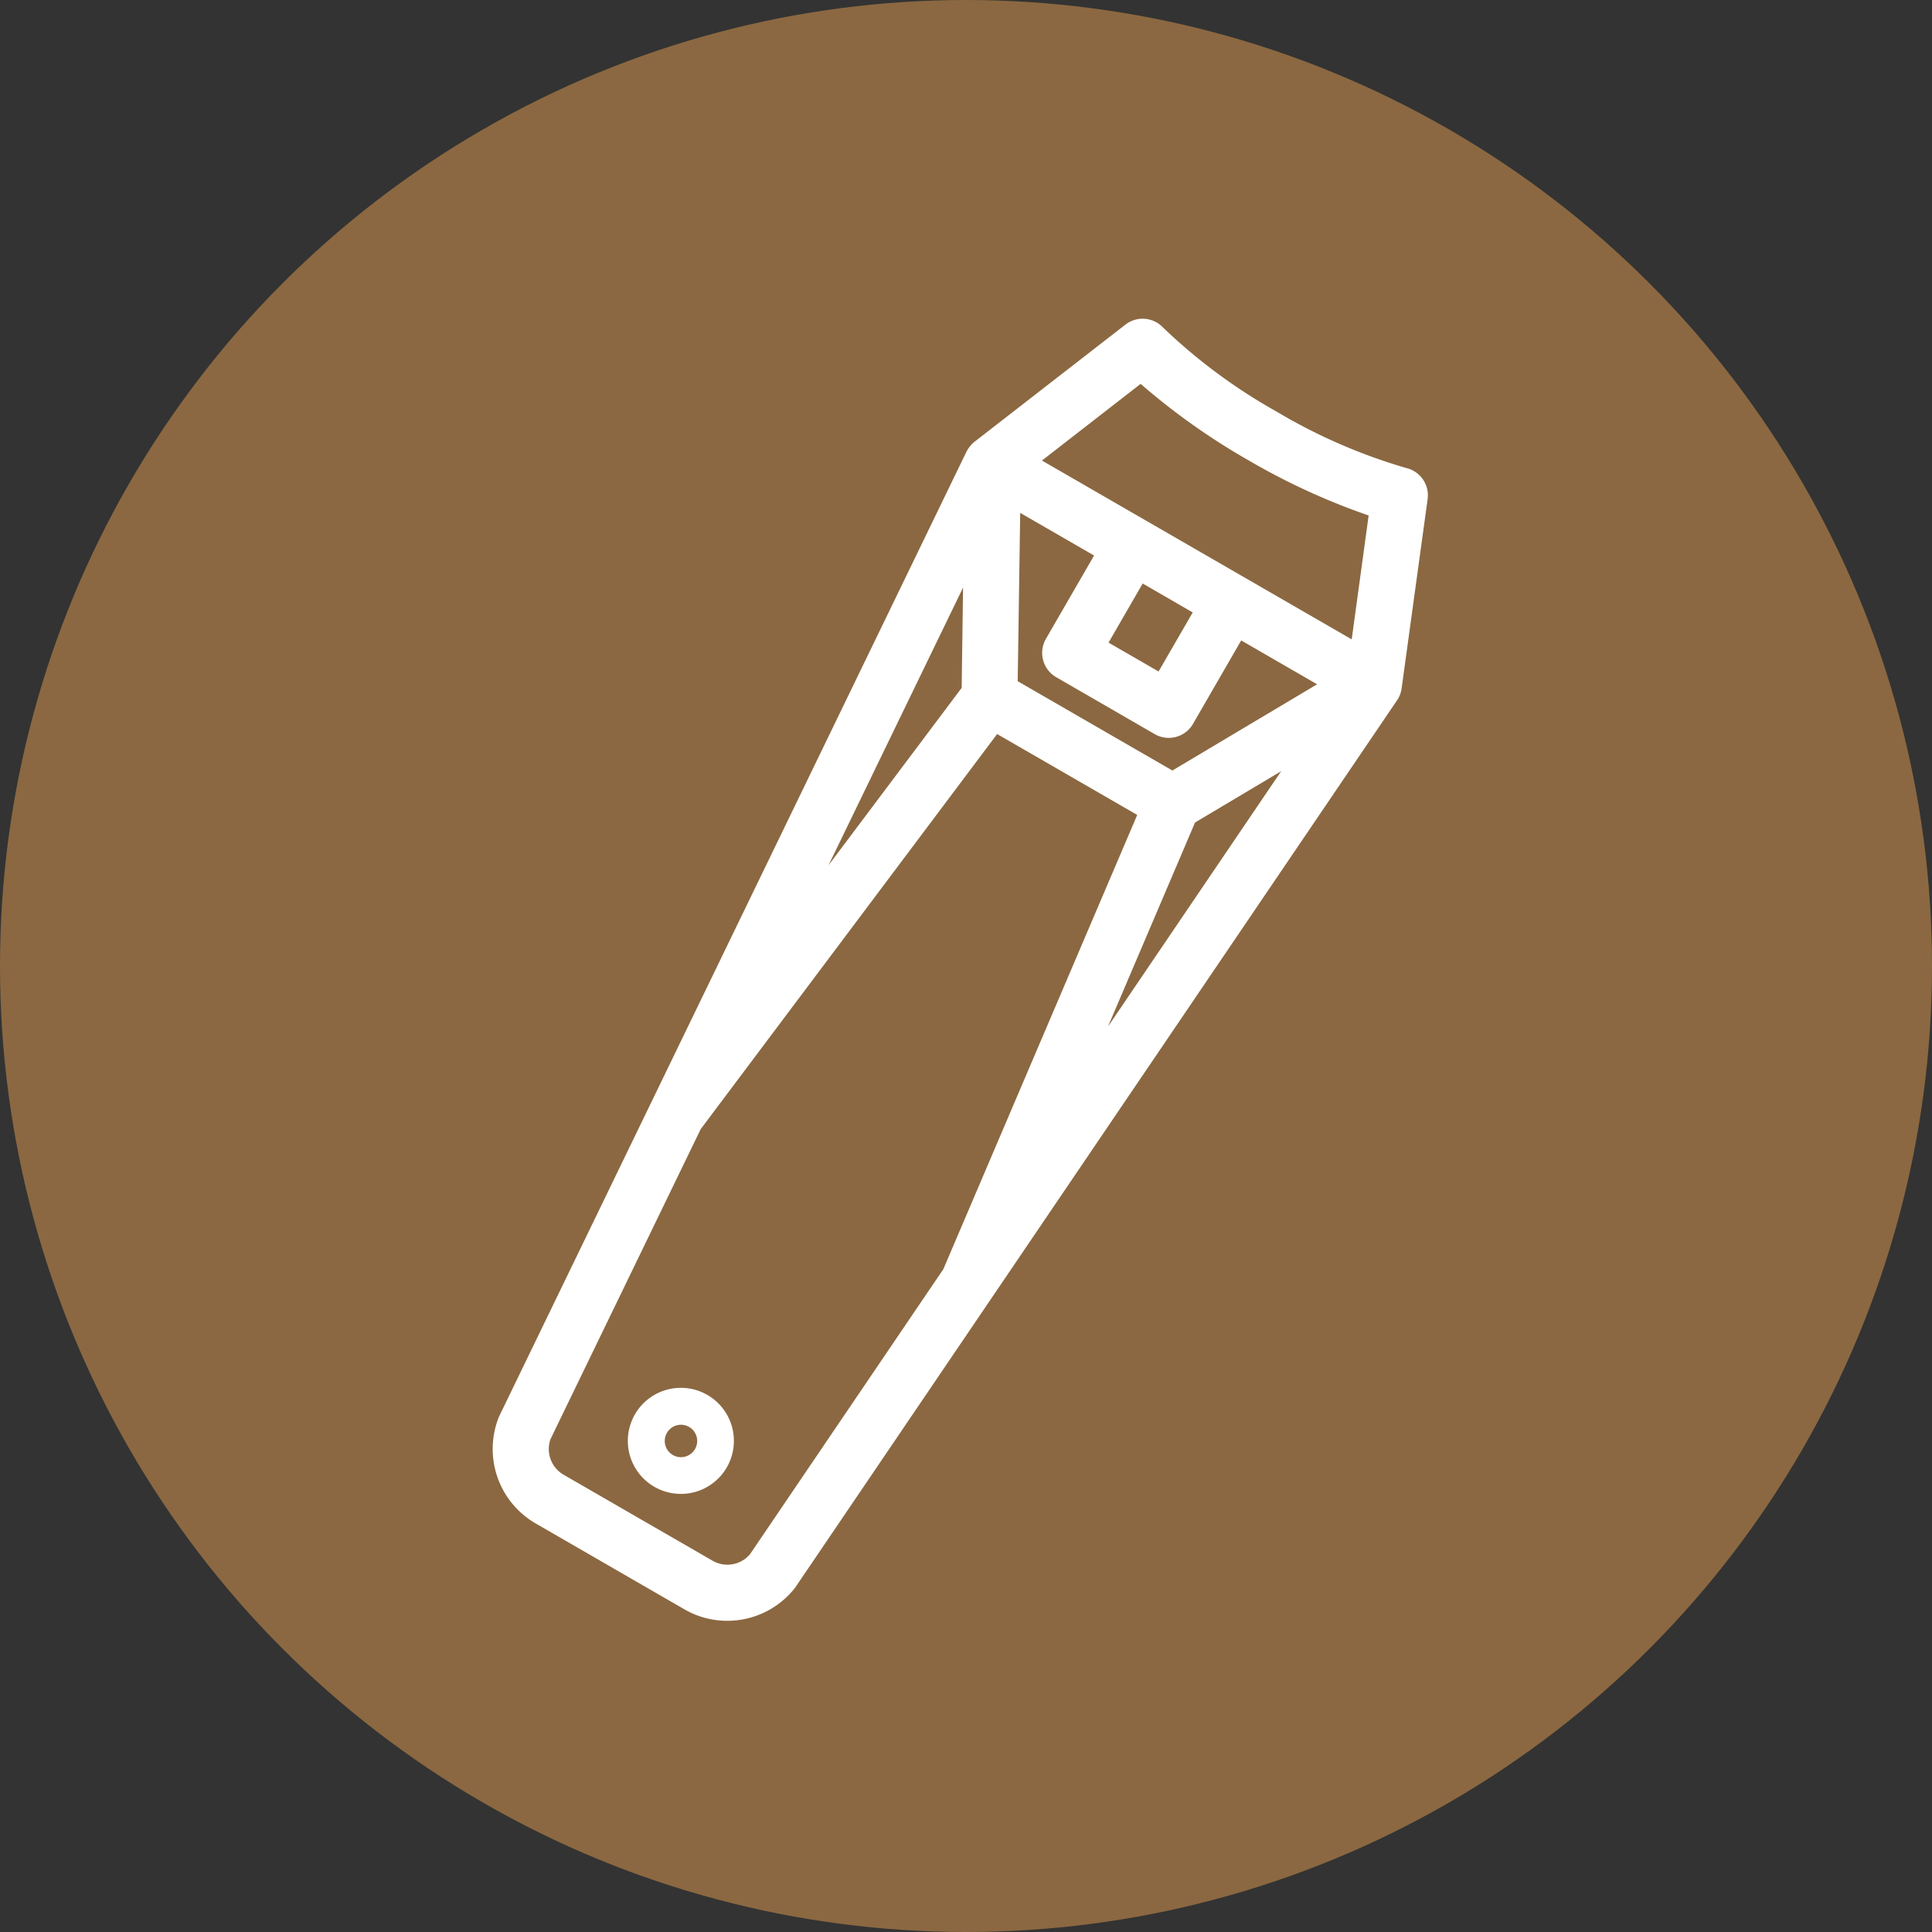 <svg xmlns="http://www.w3.org/2000/svg" width="100" height="100" viewBox="0 0 100 100">
  <rect x="0" y="0" width="100" height="100" fill="#333333" stroke="none"/>
  <g id="グループ_79221" data-name="グループ 79221" transform="translate(-3427 -6991)">
    <circle id="楕円形_154" data-name="楕円形 154" cx="50" cy="50" r="50" transform="translate(3427 6991)" fill="#8b6841"/>
    <g id="グループ_79205" data-name="グループ 79205" transform="translate(3383.859 6971.239)">
      <path id="パス_1" data-name="パス 1" d="M115.806,44.47A29.315,29.315,0,0,1,108.97,41.5a29.3,29.3,0,0,1-5.987-4.436.953.953,0,0,0-1.284-.106l-7.8,6.055h0a1.139,1.139,0,0,0-.283.344L69.44,93.261c-.01.021-.02.043-.029.066a3.953,3.953,0,0,0,1.69,4.845l7.727,4.461a3.9,3.9,0,0,0,1.951.52,3.943,3.943,0,0,0,3.089-1.479c.015-.018.029-.038.043-.058l31.127-45.887a.952.952,0,0,0,.155-.405l1.346-9.794A.953.953,0,0,0,115.806,44.47ZM93.415,55.5c-.007.02-.013.039-.019.06L83.32,68.983l10.2-21.052Zm2.044-10.052,4.994,2.884L97.71,53.079a.953.953,0,0,0,.349,1.3l5.1,2.947a.952.952,0,0,0,1.3-.349l2.743-4.751,5.1,2.947-8.475,5.049-8.514-4.916Zm10.1,5.83L103.291,55.2l-3.454-1.994,2.266-3.926ZM104.6,61.988l6.53-3.89L98,77.458ZM102.2,38.981a34.274,34.274,0,0,0,5.813,4.172,34.29,34.29,0,0,0,6.52,2.948L113.5,53.66l-17.322-10ZM82.357,100.514a2.036,2.036,0,0,1-2.575.468l-7.727-4.461a2.036,2.036,0,0,1-.882-2.465l7.808-16.115L94.618,57.1l8.019,4.63L92.409,85.694Z" transform="translate(0 0)" fill="#fff" stroke="#fff" stroke-width="1"/>
      <path id="パス_2" data-name="パス 2" d="M95.434,224.2a2.745,2.745,0,1,0,1,3.749A2.747,2.747,0,0,0,95.434,224.2Zm-.645,2.8a.839.839,0,1,1-.308-1.147A.836.836,0,0,1,94.789,227Z" transform="translate(-15.675 -132.235)" fill="#fff"/>
    </g>
  </g>
</svg>

